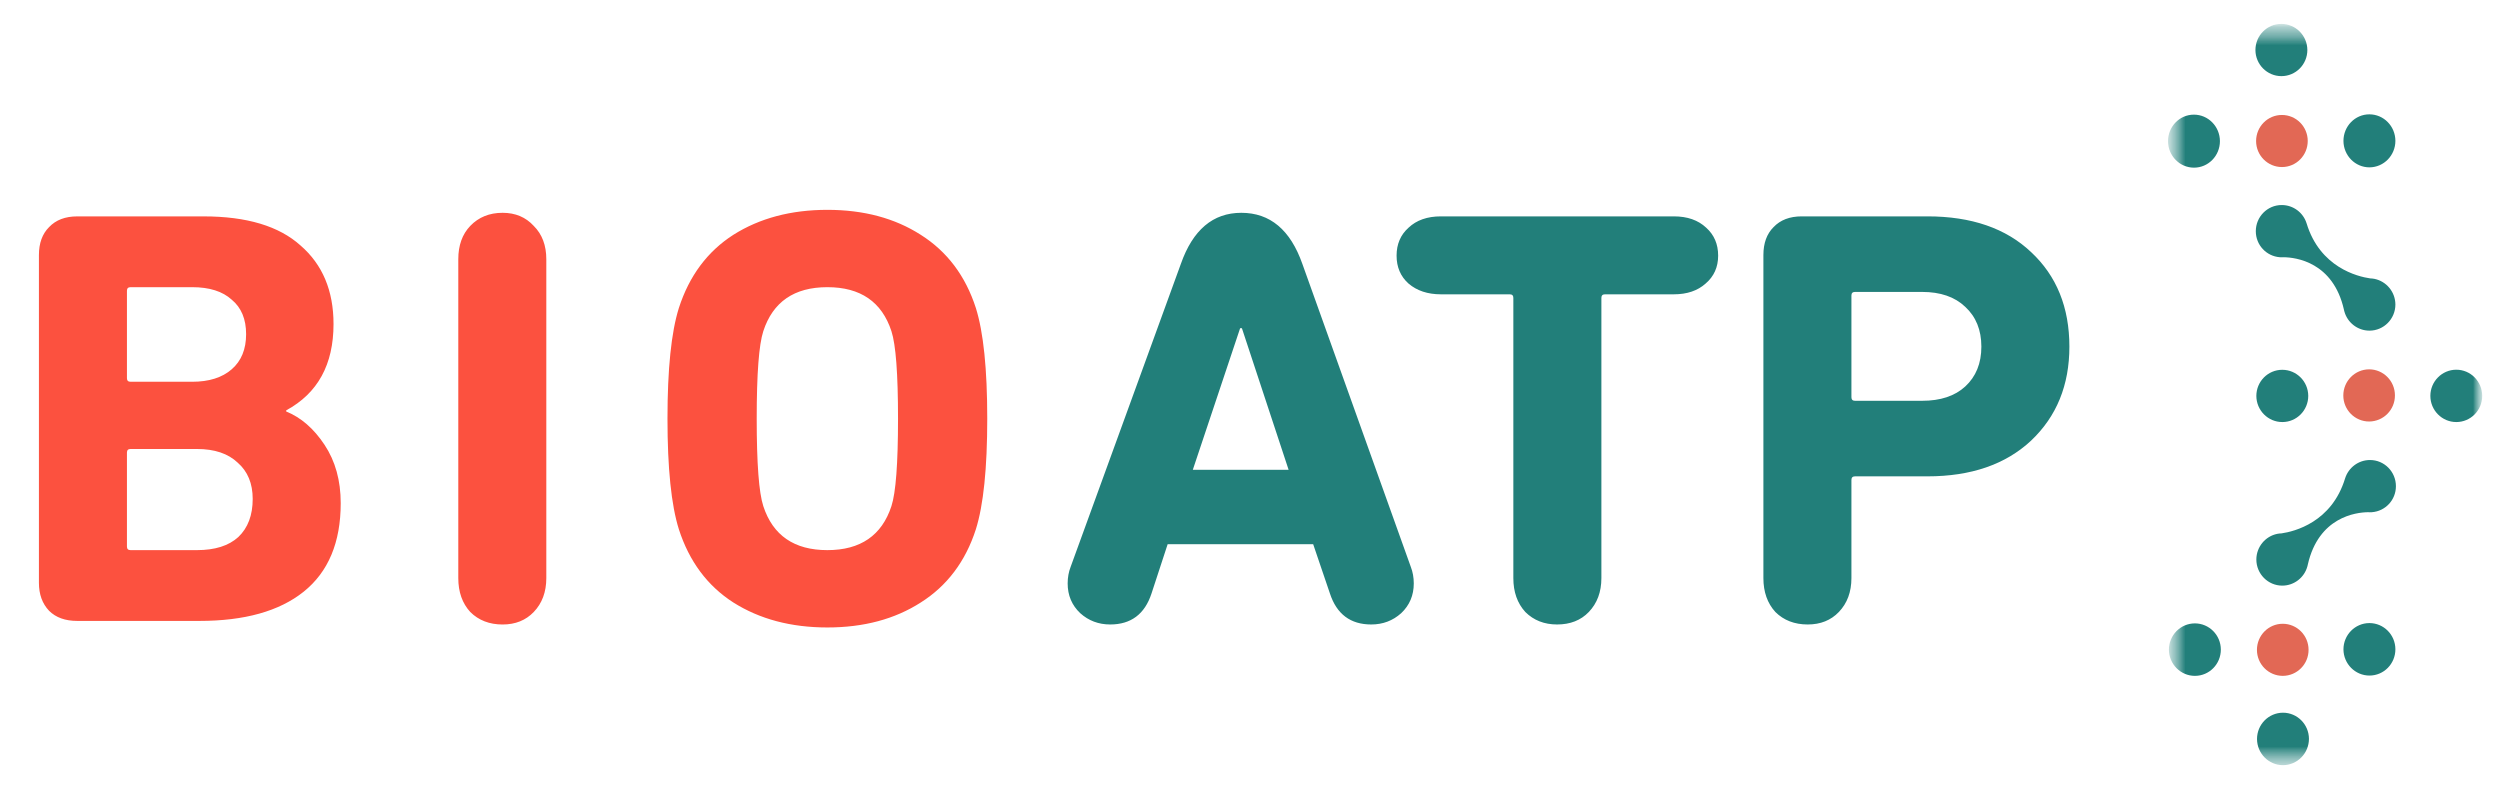 <svg xmlns="http://www.w3.org/2000/svg" width="139" height="44" viewBox="0 0 139 44" fill="none"><path d="M59.362 32.439C59.362 32.108 59.418 31.799 59.529 31.513L65.654 14.677C66.32 12.78 67.441 11.832 69.017 11.832C70.615 11.832 71.747 12.78 72.413 14.677L78.439 31.513C78.55 31.799 78.606 32.108 78.606 32.439C78.606 33.1 78.373 33.652 77.906 34.093C77.44 34.512 76.885 34.721 76.242 34.721C75.088 34.721 74.322 34.148 73.945 33.001L73.012 30.256H64.922L64.023 33.001C63.646 34.148 62.88 34.721 61.726 34.721C61.082 34.721 60.527 34.512 60.061 34.093C59.595 33.652 59.362 33.1 59.362 32.439ZM66.32 26.121H71.647L69.05 18.249H68.951L66.32 26.121ZM86.573 34.721C85.862 34.721 85.274 34.49 84.808 34.027C84.364 33.541 84.142 32.913 84.142 32.141V16.562C84.142 16.43 84.076 16.364 83.943 16.364H80.114C79.381 16.364 78.782 16.165 78.316 15.768C77.872 15.371 77.65 14.853 77.65 14.214C77.65 13.574 77.872 13.056 78.316 12.659C78.76 12.24 79.359 12.03 80.114 12.03H93.065C93.819 12.03 94.418 12.24 94.863 12.659C95.306 13.056 95.529 13.574 95.529 14.214C95.529 14.853 95.296 15.371 94.829 15.768C94.385 16.165 93.797 16.364 93.065 16.364H89.236C89.103 16.364 89.037 16.43 89.037 16.562V32.141C89.037 32.913 88.803 33.541 88.337 34.027C87.893 34.49 87.305 34.721 86.573 34.721ZM100.509 34.721C99.776 34.721 99.177 34.49 98.711 34.027C98.267 33.541 98.045 32.913 98.045 32.141V14.181C98.045 13.519 98.234 13.001 98.611 12.626C98.989 12.229 99.51 12.03 100.176 12.03H107.167C109.609 12.03 111.529 12.692 112.927 14.015C114.348 15.338 115.058 17.091 115.058 19.274C115.058 21.413 114.348 23.155 112.927 24.5C111.507 25.824 109.587 26.485 107.167 26.485H103.139C103.006 26.485 102.939 26.551 102.939 26.684V32.141C102.939 32.913 102.706 33.541 102.24 34.027C101.796 34.49 101.219 34.721 100.509 34.721ZM106.868 22.284C107.889 22.284 108.688 22.02 109.265 21.491C109.864 20.939 110.164 20.201 110.164 19.274C110.164 18.348 109.864 17.61 109.265 17.058C108.688 16.507 107.889 16.231 106.868 16.231H103.139C103.006 16.231 102.939 16.297 102.939 16.43V22.086C102.939 22.218 103.006 22.284 103.139 22.284H106.868Z" fill="#227F7A"></path><path d="M2.164 32.406V14.181C2.164 13.519 2.353 13.001 2.73 12.626C3.107 12.229 3.629 12.031 4.295 12.031H11.32C13.717 12.031 15.515 12.571 16.713 13.652C17.934 14.71 18.544 16.166 18.544 18.018C18.544 20.267 17.668 21.866 15.914 22.814V22.88C16.735 23.211 17.446 23.828 18.045 24.732C18.644 25.637 18.944 26.717 18.944 27.974C18.944 30.157 18.256 31.8 16.88 32.902C15.526 33.983 13.595 34.523 11.087 34.523H4.295C3.629 34.523 3.107 34.336 2.73 33.961C2.353 33.564 2.164 33.046 2.164 32.406ZM7.258 21.226H10.687C11.619 21.226 12.352 20.995 12.884 20.532C13.417 20.069 13.684 19.418 13.684 18.58C13.684 17.742 13.417 17.103 12.884 16.662C12.374 16.198 11.642 15.967 10.687 15.967H7.258C7.125 15.967 7.058 16.033 7.058 16.166V21.028C7.058 21.16 7.125 21.226 7.258 21.226ZM7.058 30.389C7.058 30.521 7.125 30.587 7.258 30.587H10.954C11.952 30.587 12.718 30.345 13.251 29.859C13.784 29.352 14.05 28.646 14.05 27.742C14.05 26.882 13.772 26.21 13.217 25.725C12.685 25.218 11.93 24.964 10.954 24.964H7.258C7.125 24.964 7.058 25.03 7.058 25.162V30.389ZM25.481 32.142V14.412C25.481 13.641 25.703 13.023 26.147 12.56C26.613 12.075 27.212 11.832 27.945 11.832C28.655 11.832 29.232 12.075 29.676 12.56C30.142 13.023 30.375 13.641 30.375 14.412V32.142C30.375 32.913 30.142 33.542 29.676 34.027C29.232 34.49 28.655 34.722 27.945 34.722C27.212 34.722 26.613 34.49 26.147 34.027C25.703 33.542 25.481 32.913 25.481 32.142ZM51.195 33.498C49.752 34.424 48.021 34.887 46.001 34.887C43.981 34.887 42.239 34.424 40.774 33.498C39.332 32.572 38.322 31.215 37.745 29.429C37.323 28.084 37.112 26.033 37.112 23.277C37.112 20.521 37.323 18.47 37.745 17.125C38.322 15.338 39.332 13.982 40.774 13.056C42.239 12.13 43.981 11.667 46.001 11.667C48.021 11.667 49.752 12.13 51.195 13.056C52.66 13.982 53.681 15.338 54.258 17.125C54.68 18.47 54.891 20.521 54.891 23.277C54.891 26.033 54.68 28.084 54.258 29.429C53.681 31.215 52.66 32.572 51.195 33.498ZM42.439 28.139C42.972 29.771 44.159 30.587 46.001 30.587C47.843 30.587 49.031 29.771 49.564 28.139C49.808 27.39 49.93 25.769 49.93 23.277C49.93 20.785 49.808 19.165 49.564 18.415C49.031 16.783 47.843 15.967 46.001 15.967C44.159 15.967 42.972 16.783 42.439 18.415C42.195 19.165 42.073 20.785 42.073 23.277C42.073 25.769 42.195 27.39 42.439 28.139Z" fill="#FC513F"></path><mask id="mask0_71_7045" style="mask-type:luminance" maskUnits="userSpaceOnUse" x="120" y="1" width="19" height="42"><path d="M138.04 42.57H120.52V1.302H138.04V42.57Z" fill="white"></path></mask><g mask="url(#mask0_71_7045)"><mask id="mask1_71_7045" style="mask-type:luminance" maskUnits="userSpaceOnUse" x="120" y="1" width="19" height="42"><path d="M138.04 42.57H120.52V1.302H138.04V42.57Z" fill="white"></path></mask><g mask="url(#mask1_71_7045)"><mask id="mask2_71_7045" style="mask-type:luminance" maskUnits="userSpaceOnUse" x="119" y="1" width="20" height="43"><path d="M139 43.308H119.561V1.242H139V43.308Z" fill="white"></path></mask><g mask="url(#mask2_71_7045)"><path d="M126.936 42.544C126.141 42.544 125.495 41.895 125.49 41.089C125.49 40.283 126.133 39.63 126.932 39.626C127.727 39.626 128.374 40.274 128.378 41.08C128.374 41.887 127.731 42.539 126.936 42.544ZM131.742 37.561C130.947 37.561 130.301 36.908 130.296 36.106C130.296 35.3 130.939 34.647 131.738 34.643C132.533 34.643 133.18 35.291 133.184 36.097C133.184 36.908 132.541 37.561 131.742 37.561ZM122.037 37.578C121.242 37.578 120.595 36.925 120.591 36.123C120.591 35.317 121.234 34.664 122.033 34.66C122.828 34.66 123.475 35.308 123.479 36.114C123.479 36.925 122.836 37.578 122.037 37.578Z" fill="#227F7A"></path></g><mask id="mask3_71_7045" style="mask-type:luminance" maskUnits="userSpaceOnUse" x="119" y="1" width="20" height="43"><path d="M139 43.308H119.561V1.242H139V43.308Z" fill="white"></path></mask><g mask="url(#mask3_71_7045)"><path d="M126.924 37.578C126.129 37.578 125.486 36.93 125.486 36.132C125.486 35.33 126.129 34.682 126.919 34.682C127.713 34.682 128.356 35.33 128.356 36.128C128.36 36.926 127.718 37.574 126.924 37.578Z" fill="#E26855"></path></g><mask id="mask4_71_7045" style="mask-type:luminance" maskUnits="userSpaceOnUse" x="119" y="1" width="20" height="43"><path d="M139 43.308H119.561V1.242H139V43.308Z" fill="white"></path></mask><g mask="url(#mask4_71_7045)"><path d="M131.742 9.305C130.947 9.305 130.3 8.648 130.296 7.834C130.296 7.019 130.939 6.357 131.738 6.357C132.533 6.357 133.18 7.014 133.184 7.829C133.184 8.64 132.541 9.301 131.742 9.305ZM121.986 9.322C121.191 9.322 120.545 8.665 120.541 7.851C120.541 7.036 121.183 6.374 121.982 6.374C122.777 6.374 123.424 7.032 123.428 7.846C123.428 8.661 122.785 9.322 121.986 9.322Z" fill="#227F7A"></path></g><mask id="mask5_71_7045" style="mask-type:luminance" maskUnits="userSpaceOnUse" x="119" y="1" width="20" height="43"><path d="M139 43.308H119.561V1.242H139V43.308Z" fill="white"></path></mask><g mask="url(#mask5_71_7045)"><path d="M126.877 9.288C126.082 9.288 125.439 8.64 125.439 7.842C125.439 7.04 126.082 6.392 126.873 6.392C127.668 6.392 128.31 7.04 128.31 7.838C128.31 8.636 127.672 9.288 126.877 9.288Z" fill="#E26855"></path></g><mask id="mask6_71_7045" style="mask-type:luminance" maskUnits="userSpaceOnUse" x="119" y="1" width="20" height="43"><path d="M139 43.308H119.561V1.242H139V43.308Z" fill="white"></path></mask><g mask="url(#mask6_71_7045)"><path d="M126.898 23.466C126.104 23.466 125.457 22.817 125.453 22.015C125.453 21.213 126.095 20.561 126.894 20.561C127.689 20.561 128.335 21.209 128.339 22.011C128.339 22.813 127.697 23.466 126.898 23.466ZM136.57 23.466C135.775 23.466 135.128 22.813 135.128 22.011C135.128 21.209 135.775 20.556 136.57 20.556C137.364 20.556 138.01 21.205 138.01 22.011C138.014 22.813 137.369 23.466 136.57 23.466ZM126.847 4.233C126.053 4.233 125.406 3.585 125.402 2.783C125.402 1.981 126.045 1.328 126.843 1.328C127.638 1.328 128.284 1.977 128.289 2.779C128.289 3.581 127.646 4.233 126.847 4.233Z" fill="#227F7A"></path></g><mask id="mask7_71_7045" style="mask-type:luminance" maskUnits="userSpaceOnUse" x="119" y="1" width="20" height="43"><path d="M139 43.308H119.561V1.242H139V43.308Z" fill="white"></path></mask><g mask="url(#mask7_71_7045)"><path d="M131.725 23.436C130.93 23.436 130.288 22.788 130.288 21.99C130.288 21.188 130.93 20.54 131.721 20.535C132.516 20.535 133.158 21.184 133.158 21.981C133.163 22.784 132.52 23.432 131.725 23.436Z" fill="#E26855"></path></g><mask id="mask8_71_7045" style="mask-type:luminance" maskUnits="userSpaceOnUse" x="119" y="1" width="20" height="43"><path d="M139 43.308H119.561V1.242H139V43.308Z" fill="white"></path></mask><g mask="url(#mask8_71_7045)"><path d="M125.453 31.107C125.453 31.909 126.1 32.561 126.894 32.561C127.558 32.561 128.12 32.109 128.289 31.495C128.293 31.473 128.297 31.452 128.305 31.431C128.31 31.418 128.31 31.405 128.314 31.392C128.914 28.743 130.99 28.487 131.666 28.478C131.699 28.483 131.734 28.483 131.768 28.483C131.789 28.483 131.809 28.478 131.831 28.478C131.864 28.478 131.882 28.483 131.882 28.483L131.878 28.478C132.626 28.423 133.213 27.8 133.213 27.032C133.213 26.23 132.571 25.577 131.772 25.577C131.125 25.577 130.576 26.004 130.389 26.593C129.645 29.046 127.558 29.553 126.851 29.656C126.771 29.66 126.695 29.664 126.619 29.681C125.956 29.814 125.457 30.402 125.453 31.107ZM133.184 16.93C133.184 17.732 132.537 18.384 131.742 18.384C131.079 18.384 130.516 17.932 130.347 17.318C130.343 17.296 130.339 17.275 130.33 17.254C130.326 17.241 130.326 17.228 130.322 17.215C129.722 14.566 127.646 14.31 126.97 14.302C126.936 14.306 126.902 14.306 126.869 14.306C126.847 14.306 126.826 14.302 126.805 14.302C126.771 14.302 126.755 14.306 126.755 14.306L126.759 14.302C126.01 14.246 125.423 13.623 125.423 12.855C125.423 12.053 126.065 11.4 126.864 11.4C127.511 11.4 128.061 11.827 128.246 12.416C128.99 14.869 131.079 15.377 131.784 15.479C131.864 15.483 131.941 15.488 132.021 15.505C132.681 15.641 133.179 16.226 133.184 16.93Z" fill="#227F7A"></path></g></g></g></svg>